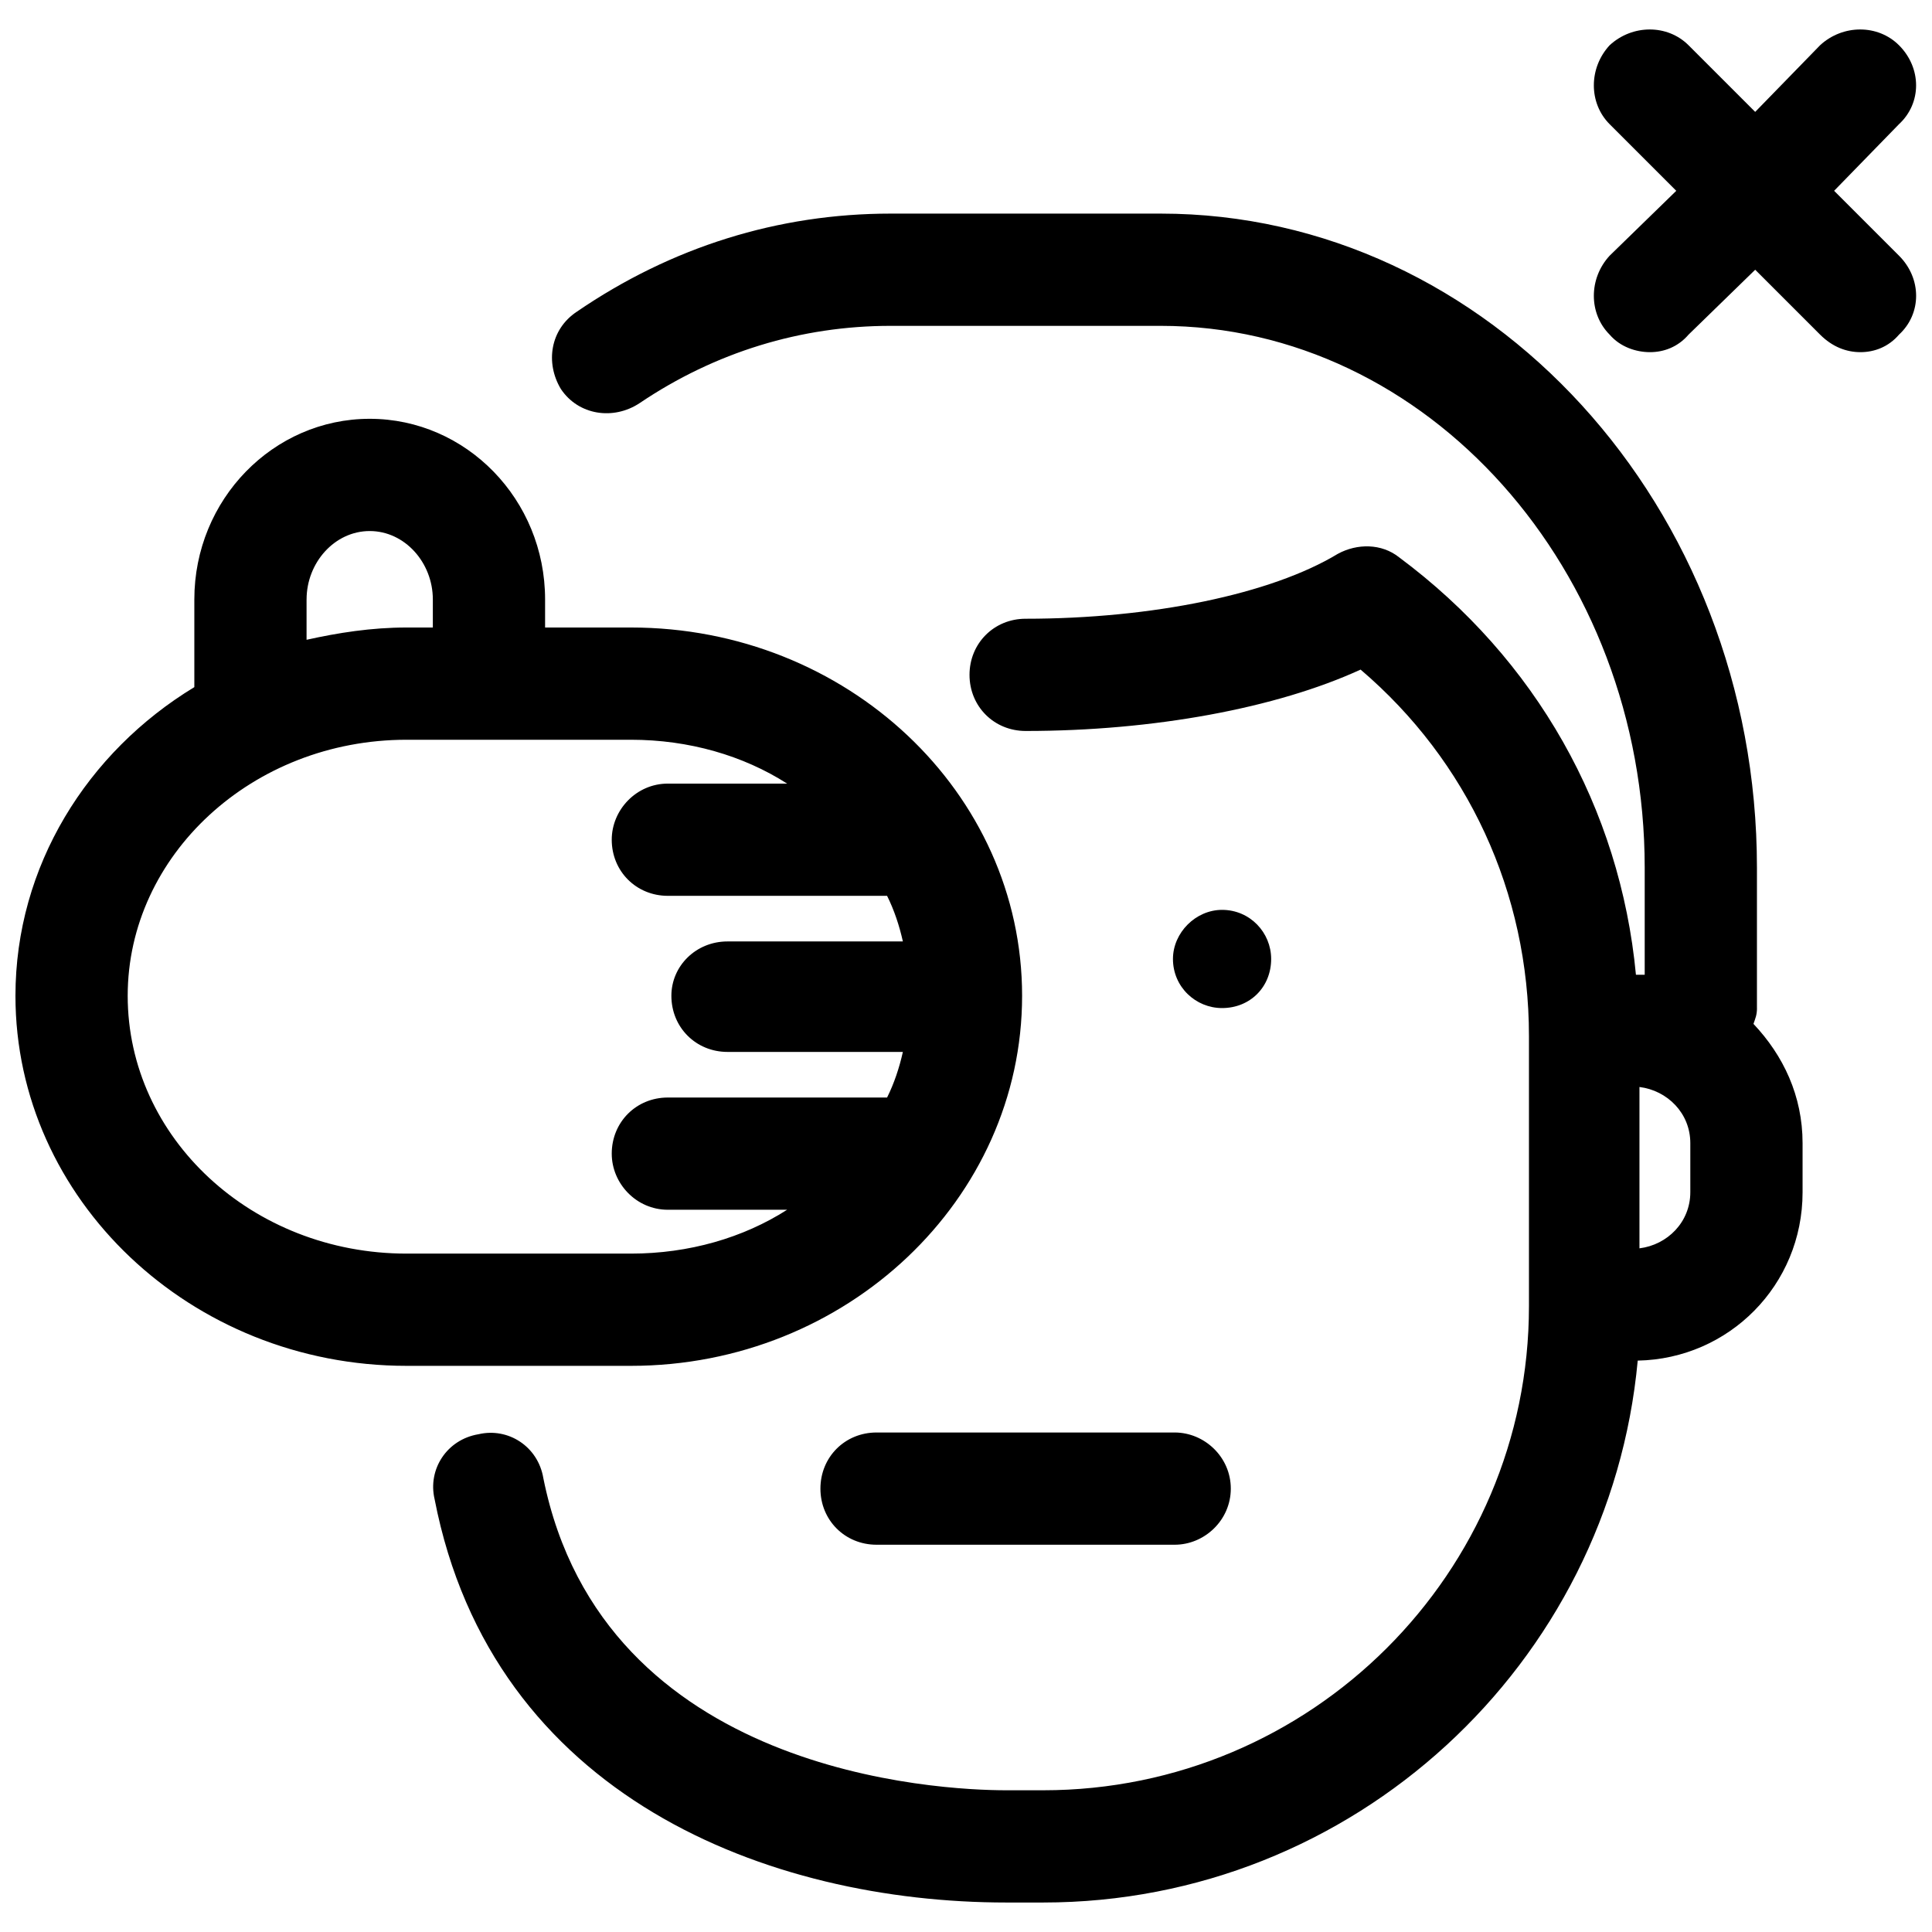 <?xml version="1.0" encoding="UTF-8"?>
<!-- Uploaded to: ICON Repo, www.iconrepo.com, Generator: ICON Repo Mixer Tools -->
<svg width="800px" height="800px" version="1.1" viewBox="144 144 512 512" xmlns="http://www.w3.org/2000/svg">
 <defs>
  <clipPath id="a">
   <path d="m148.09 151h503.81v498h-503.81z"/>
  </clipPath>
 </defs>
 <g clip-path="url(#a)">
  <path d="m591.95 459.95c0 7.902-6.043 13.941-13.477 14.871v-42.758c7.438 0.93 13.477 6.973 13.477 14.871zm-230.53 78.547c0 8.367 6.508 14.871 14.871 14.871h79.012c7.902 0 14.871-6.508 14.871-14.871 0-8.367-6.973-14.871-14.871-14.871h-79.012c-8.367 0-14.871 6.508-14.871 14.871zm-183.58-130.6c0-37.18 33-67.855 73.898-67.855h59.492c15.336 0 29.746 4.184 41.363 11.621h-31.605c-8.367 0-14.871 6.973-14.871 14.871 0 8.367 6.508 14.871 14.871 14.871h58.098c1.859 3.719 3.254 7.902 4.184 12.086h-46.477c-8.367 0-14.871 6.508-14.871 14.406 0 8.367 6.508 14.871 14.871 14.871h46.477c-0.93 4.184-2.324 8.367-4.184 12.086h-58.098c-8.367 0-14.871 6.508-14.871 14.871 0 7.902 6.508 14.871 14.871 14.871h31.605c-11.621 7.438-26.027 11.621-41.363 11.621h-59.492c-40.898 0-73.898-30.676-73.898-68.32zm47.406-105.04c0-9.762 7.438-18.125 16.73-18.125 9.297 0 16.73 8.367 16.73 18.125v7.438h-6.973c-9.297 0-18.125 1.395-26.492 3.254v-10.691zm189.62 105.04c0-53.914-46.477-97.602-103.64-97.602h-22.773v-7.438c0-26.492-20.914-47.871-46.477-47.871s-46.477 21.379-46.477 47.871v22.309 0.93c-28.352 17.195-47.406 47.406-47.406 81.801 0 53.914 46.477 98.066 103.64 98.066h59.492c57.168 0 103.64-44.152 103.64-98.066zm215.19-213.33 17.195-17.66c6.043-5.578 6.043-14.871 0-20.914-5.578-5.578-14.871-5.578-20.914 0l-17.195 17.66-17.66-17.66c-5.578-5.578-14.871-5.578-20.914 0-5.578 6.043-5.578 15.336 0 20.914l17.66 17.66-17.66 17.195c-5.578 6.043-5.578 15.336 0 20.914 2.789 3.254 6.973 4.648 10.691 4.648s7.438-1.395 10.227-4.648l17.66-17.195 17.195 17.195c3.254 3.254 6.973 4.648 10.691 4.648s7.438-1.395 10.227-4.648c6.043-5.578 6.043-14.871 0-20.914l-17.195-17.195zm-162.2 216.58c7.438 0 13.012-5.578 13.012-13.012 0-6.973-5.578-13.012-13.012-13.012-6.973 0-13.012 6.043-13.012 13.012 0 7.438 6.043 13.012 13.012 13.012zm141.75 0v-37.18c0-95.742-71.109-173.36-158.02-173.36h-71.574c-29.746 0-58.098 8.832-83.195 26.027-6.973 4.648-8.367 13.477-4.184 20.449 4.648 6.973 13.941 8.367 20.914 3.719 19.984-13.477 42.758-20.449 66.461-20.449h71.574c70.645 0 128.28 64.602 128.28 143.61v28.352h-2.324c-4.184-44.152-26.492-83.66-62.742-110.61-4.648-3.719-11.156-3.719-16.266-0.93-17.66 10.691-49.266 17.195-82.73 17.195-8.367 0-14.871 6.508-14.871 14.871 0 8.367 6.508 14.871 14.871 14.871 33.93 0 66.461-6.043 88.77-16.266 28.352 24.168 44.617 59.027 44.617 97.137v71.574c0 70.645-57.633 128.28-128.74 128.28h-9.762c-17.66 0-106.9-4.184-122.7-82.73-1.395-8.367-9.297-13.477-17.195-11.621-8.367 1.395-13.477 9.297-11.621 17.195 15.336 79.012 88.77 106.9 151.52 106.9h9.762c82.266 0 150.12-63.207 157.56-143.61 24.168-0.465 43.688-19.984 43.688-44.617v-13.012c0-12.547-5.113-23.238-13.012-31.605 0.465-1.395 0.93-2.324 0.93-4.184z" fill-rule="evenodd"/>
 </g>
</svg>